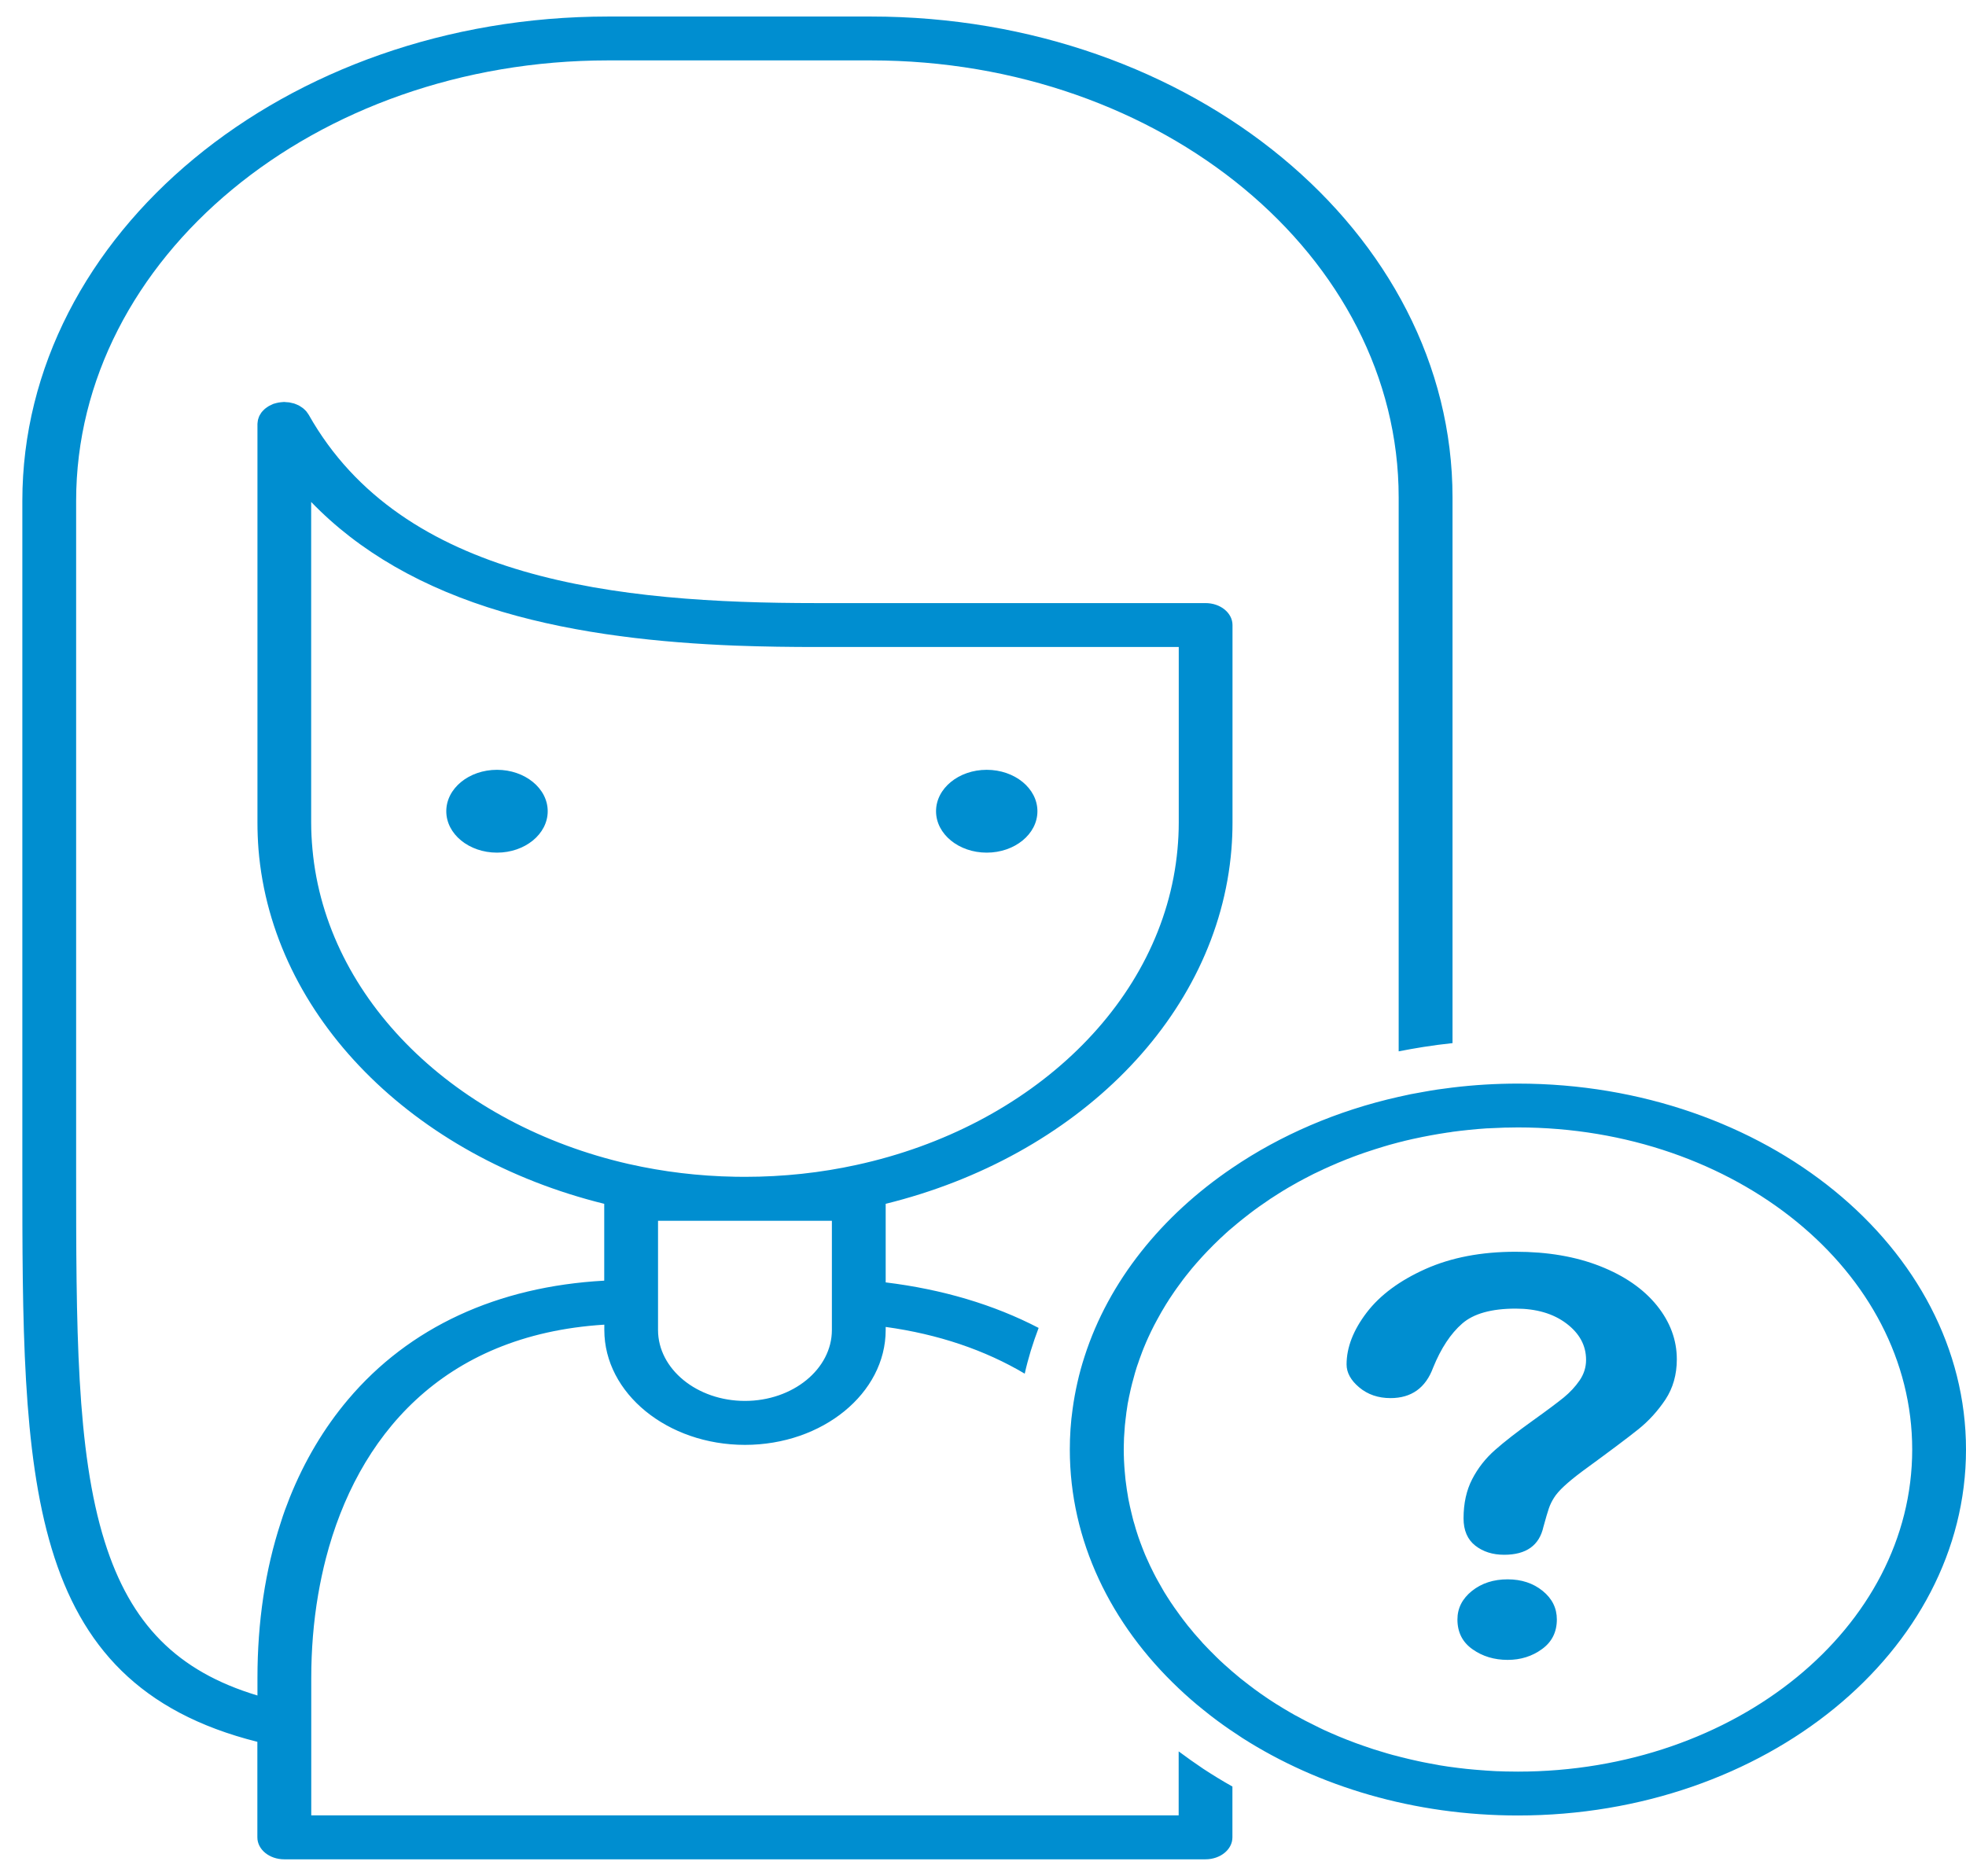 <?xml version="1.0" encoding="UTF-8"?>
<svg width="44px" height="42px" viewBox="0 0 44 42" version="1.1" xmlns="http://www.w3.org/2000/svg" xmlns:xlink="http://www.w3.org/1999/xlink">
    <!-- Generator: Sketch 55.2 (78181) - https://sketchapp.com -->
    <title>Fill 122</title>
    <desc>Created with Sketch.</desc>
    <g id="Page-2" stroke="none" stroke-width="1" fill="none" fill-rule="evenodd">
        <g id="Factsheet-Module-2-EN" transform="translate(-49, -216)" fill="#008ED0">
            <g id="Group-126" transform="translate(0, 55)">
                <path d="M75.379,200.204 L75.379,201.636 L55.966,201.636 L55.966,198.562 C55.966,197.939 56.015,197.309 56.121,196.692 C56.168,196.42 56.225,196.149 56.294,195.882 C56.995,193.18 58.878,190.879 62.525,190.652 L62.525,190.771 C62.525,192.189 63.937,193.343 65.673,193.343 C67.409,193.343 68.822,192.189 68.822,190.771 L68.822,190.703 C70.004,190.866 71.047,191.223 71.934,191.749 C71.972,191.577 72.018,191.408 72.068,191.24 C72.122,191.066 72.18,190.895 72.245,190.725 C71.243,190.204 70.091,189.861 68.822,189.706 L68.822,187.947 C73.085,186.896 76.255,183.767 76.56,180.009 C76.576,179.811 76.584,179.613 76.584,179.414 L76.584,174.992 C76.584,174.72 76.314,174.5 75.981,174.5 L67.277,174.5 C62.831,174.5 58.005,173.999 55.909,170.284 L55.89,170.256 L55.855,170.207 L55.818,170.17 L55.78,170.136 L55.734,170.105 L55.688,170.076 L55.638,170.054 L55.582,170.032 L55.529,170.02 L55.472,170.007 L55.404,170.002 L55.363,169.998 L55.355,169.998 L55.286,170.004 L55.235,170.011 L55.185,170.022 L55.12,170.04 L55.111,170.044 L55.077,170.06 L55.017,170.089 L54.972,170.119 L54.929,170.151 L54.891,170.188 L54.856,170.226 L54.83,170.266 L54.804,170.31 L54.787,170.355 L54.773,170.4 L54.765,170.457 L54.762,170.49 L54.762,179.414 C54.762,179.614 54.77,179.813 54.785,180.009 C55.09,183.767 58.259,186.896 62.523,187.947 L62.523,189.667 C60.131,189.798 58.156,190.71 56.79,192.328 C56.25,192.967 55.813,193.704 55.485,194.521 C55.412,194.704 55.342,194.892 55.283,195.084 C54.938,196.135 54.762,197.303 54.762,198.561 L54.762,198.953 C52.963,198.412 51.921,197.35 51.343,195.508 C50.704,193.472 50.704,190.694 50.704,187.178 L50.704,172.212 C50.704,166.775 56.045,162.352 62.609,162.352 L68.492,162.352 C75.004,162.352 80.303,166.74 80.303,172.134 L80.303,184.534 C80.485,184.498 80.669,184.466 80.854,184.436 C81.07,184.402 81.288,184.373 81.508,184.35 L81.508,172.135 C81.508,166.199 75.67,161.37 68.492,161.37 L62.609,161.37 C55.38,161.37 49.5,166.235 49.5,172.212 L49.5,187.18 C49.5,194.061 49.502,198.67 54.76,199.99 L54.76,202.129 C54.76,202.4 55.028,202.62 55.361,202.62 L75.979,202.62 C76.312,202.62 76.582,202.4 76.582,202.129 L76.582,200.991 C76.359,200.866 76.142,200.733 75.93,200.594 C75.742,200.467 75.558,200.338 75.379,200.204 Z M67.618,190.771 C67.618,191.646 66.745,192.359 65.672,192.359 C64.6,192.359 63.727,191.646 63.727,190.771 L63.727,188.327 L67.618,188.327 L67.618,190.771 Z M55.993,180.01 C55.975,179.813 55.964,179.615 55.964,179.416 L55.964,172.236 C57.033,173.345 58.464,174.17 60.246,174.696 C61.949,175.199 63.795,175.386 65.454,175.452 L65.456,175.452 C66.098,175.476 66.712,175.483 67.278,175.483 L75.381,175.483 L75.381,179.414 C75.381,179.615 75.371,179.813 75.353,180.009 C75.043,183.412 72.092,186.223 68.17,187.076 C67.373,187.251 66.535,187.343 65.672,187.343 C65.599,187.343 65.527,187.342 65.456,187.341 L65.454,187.341 C64.633,187.327 63.838,187.229 63.077,187.057 L63.076,187.057 C59.206,186.177 56.3,183.383 55.993,180.01 Z M71.083,178.232 C70.457,178.232 69.949,178.647 69.949,179.159 C69.949,179.671 70.457,180.086 71.083,180.086 C71.71,180.086 72.218,179.671 72.218,179.159 C72.218,178.647 71.71,178.232 71.083,178.232 Z M60.123,178.232 C59.496,178.232 58.988,178.647 58.988,179.159 C58.988,179.671 59.496,180.086 60.123,180.086 C60.749,180.086 61.258,179.671 61.258,179.159 C61.258,178.647 60.749,178.232 60.123,178.232 Z M82.972,185.256 C82.475,185.256 81.986,185.286 81.508,185.344 C81.287,185.37 81.069,185.402 80.854,185.442 C80.668,185.473 80.485,185.509 80.303,185.552 C78.921,185.862 77.658,186.411 76.584,187.14 C74.993,188.215 73.814,189.684 73.274,191.361 C73.211,191.555 73.157,191.749 73.113,191.947 C73.069,192.141 73.033,192.338 73.006,192.537 C72.963,192.837 72.943,193.14 72.943,193.448 C72.943,195.489 73.861,197.358 75.379,198.793 C75.555,198.96 75.739,199.121 75.932,199.275 C76.031,199.356 76.134,199.435 76.238,199.513 C76.423,199.65 76.614,199.781 76.809,199.907 C78.511,200.992 80.649,201.639 82.971,201.639 C88.501,201.639 93,197.964 93,193.448 C93,188.931 88.502,185.256 82.972,185.256 Z M82.972,200.657 C82.888,200.657 82.805,200.655 82.721,200.654 L82.704,200.654 C82.645,200.653 82.585,200.65 82.529,200.648 L82.511,200.648 L82.432,200.644 L82.413,200.643 C82.377,200.641 82.341,200.639 82.305,200.636 C82.267,200.635 82.232,200.631 82.196,200.628 L82.189,200.628 C82.065,200.619 81.943,200.609 81.82,200.596 C81.757,200.59 81.694,200.582 81.631,200.574 C81.56,200.565 81.489,200.555 81.418,200.546 L81.411,200.545 C81.345,200.534 81.279,200.525 81.212,200.514 L81.179,200.507 C81.113,200.496 81.047,200.484 80.982,200.471 C80.933,200.462 80.884,200.452 80.837,200.443 C80.796,200.434 80.753,200.426 80.712,200.416 C80.673,200.407 80.632,200.399 80.592,200.389 L80.54,200.377 L80.486,200.364 L80.477,200.362 L80.474,200.36 L80.464,200.359 L80.447,200.354 C80.384,200.34 80.322,200.324 80.261,200.307 L80.177,200.286 C80.097,200.264 80.018,200.242 79.94,200.217 C79.874,200.198 79.808,200.177 79.743,200.157 C79.664,200.131 79.588,200.105 79.513,200.079 C79.456,200.06 79.399,200.039 79.344,200.019 C79.276,199.993 79.208,199.967 79.14,199.941 C79.079,199.918 79.019,199.894 78.959,199.868 C78.85,199.821 78.739,199.774 78.632,199.725 L78.533,199.677 C78.444,199.633 78.354,199.589 78.266,199.544 C78.226,199.525 78.187,199.503 78.148,199.482 L78.135,199.476 L78.121,199.468 L78.113,199.463 C78.077,199.444 78.04,199.424 78.004,199.404 L77.988,199.397 L77.976,199.39 L77.871,199.33 C77.818,199.299 77.764,199.267 77.712,199.236 C77.668,199.209 77.625,199.183 77.583,199.156 L77.576,199.152 L77.575,199.152 C77.521,199.119 77.47,199.085 77.418,199.051 L77.321,198.985 C77.235,198.927 77.152,198.868 77.068,198.806 L77.066,198.804 C77.029,198.777 76.991,198.749 76.953,198.719 C76.825,198.623 76.702,198.523 76.582,198.419 L76.576,198.414 L76.483,198.331 L76.404,198.262 C76.337,198.202 76.271,198.139 76.208,198.077 L76.2,198.068 C76.164,198.034 76.129,197.999 76.094,197.963 L76.031,197.898 C75.987,197.854 75.948,197.81 75.906,197.767 L75.906,197.765 L75.902,197.76 C75.859,197.714 75.818,197.666 75.777,197.62 C75.741,197.58 75.706,197.54 75.673,197.497 L75.638,197.455 C75.603,197.415 75.57,197.374 75.539,197.332 C75.496,197.277 75.454,197.223 75.413,197.166 C75.367,197.104 75.323,197.041 75.278,196.978 L75.263,196.956 L75.263,196.955 C75.24,196.924 75.22,196.894 75.199,196.862 C75.171,196.821 75.144,196.778 75.117,196.735 L75.1,196.707 C75.072,196.665 75.046,196.622 75.021,196.577 C74.986,196.518 74.953,196.46 74.92,196.399 C74.904,196.369 74.887,196.34 74.871,196.31 C74.855,196.279 74.84,196.249 74.824,196.22 C74.795,196.164 74.769,196.11 74.742,196.054 C74.713,195.994 74.687,195.935 74.66,195.874 C74.636,195.82 74.612,195.766 74.592,195.712 L74.571,195.659 C74.554,195.614 74.535,195.569 74.519,195.522 L74.511,195.499 C74.489,195.439 74.467,195.377 74.448,195.315 C74.429,195.256 74.41,195.198 74.395,195.138 L74.387,195.111 C74.372,195.064 74.358,195.016 74.347,194.967 C74.336,194.928 74.327,194.891 74.319,194.852 C74.308,194.81 74.298,194.767 74.289,194.724 C74.278,194.673 74.267,194.619 74.256,194.566 L74.245,194.505 L74.243,194.487 L74.229,194.405 L74.216,194.324 L74.216,194.322 C74.207,194.255 74.197,194.187 74.189,194.12 C74.182,194.052 74.175,193.983 74.17,193.915 L74.17,193.912 C74.167,193.881 74.166,193.851 74.163,193.82 C74.159,193.772 74.156,193.725 74.155,193.678 L74.153,193.606 L74.152,193.584 C74.15,193.539 74.15,193.495 74.15,193.45 C74.15,193.407 74.15,193.365 74.152,193.323 L74.153,193.304 L74.155,193.224 L74.156,193.188 C74.158,193.153 74.159,193.118 74.163,193.084 L74.169,193.001 L74.169,193 C74.172,192.94 74.177,192.882 74.185,192.823 L74.191,192.766 C74.194,192.732 74.199,192.698 74.204,192.663 C74.205,192.635 74.211,192.608 74.215,192.578 L74.218,192.559 L74.23,192.478 L74.234,192.451 L74.238,192.424 L74.24,192.414 L74.253,192.349 C74.257,192.319 74.264,192.289 74.27,192.26 L74.278,192.226 C74.312,192.059 74.355,191.894 74.402,191.731 C74.415,191.689 74.428,191.647 74.44,191.606 L74.448,191.582 L74.453,191.568 L74.458,191.553 L74.464,191.535 L74.467,191.529 C74.478,191.497 74.489,191.463 74.5,191.431 C74.522,191.369 74.546,191.307 74.568,191.247 L74.578,191.222 L74.584,191.208 L74.587,191.198 C74.608,191.147 74.63,191.097 74.65,191.047 C74.666,191.011 74.682,190.975 74.699,190.937 C74.74,190.848 74.783,190.758 74.829,190.669 C74.849,190.629 74.871,190.589 74.892,190.551 C74.923,190.493 74.955,190.434 74.988,190.378 L74.996,190.364 C75.029,190.306 75.064,190.248 75.1,190.19 L75.149,190.114 L75.155,190.103 L75.163,190.09 L75.169,190.081 C75.207,190.023 75.247,189.965 75.286,189.907 C75.329,189.847 75.371,189.786 75.416,189.727 L75.454,189.675 L75.474,189.647 C75.496,189.619 75.517,189.59 75.54,189.562 C75.575,189.517 75.611,189.473 75.648,189.428 L75.671,189.399 C75.706,189.357 75.742,189.314 75.779,189.273 C75.815,189.232 75.851,189.191 75.888,189.151 L75.932,189.103 C75.965,189.067 75.998,189.031 76.033,188.996 C76.075,188.951 76.121,188.906 76.165,188.862 C76.254,188.773 76.347,188.685 76.441,188.6 C76.489,188.556 76.536,188.515 76.587,188.474 C76.664,188.408 76.741,188.344 76.822,188.28 C76.874,188.239 76.926,188.199 76.978,188.158 L77.079,188.082 L77.183,188.007 C77.242,187.966 77.3,187.926 77.36,187.885 L77.399,187.858 L77.412,187.849 L77.433,187.834 L77.456,187.82 C77.505,187.787 77.557,187.755 77.608,187.722 C77.644,187.7 77.68,187.677 77.717,187.654 C77.753,187.632 77.791,187.61 77.827,187.588 C77.897,187.547 77.966,187.507 78.037,187.468 L78.095,187.437 C78.159,187.403 78.22,187.369 78.285,187.337 L78.286,187.336 L78.32,187.319 L78.403,187.276 C78.441,187.257 78.482,187.238 78.522,187.22 L78.615,187.176 L78.632,187.167 L78.64,187.164 C78.681,187.146 78.722,187.127 78.763,187.109 L78.765,187.107 C78.804,187.091 78.844,187.073 78.885,187.056 C78.924,187.038 78.963,187.021 79.003,187.006 L79.025,186.997 C79.099,186.966 79.173,186.936 79.248,186.909 L79.266,186.901 C79.309,186.886 79.35,186.87 79.391,186.855 C79.434,186.841 79.475,186.825 79.516,186.811 L79.538,186.803 C79.617,186.776 79.696,186.75 79.775,186.725 C79.839,186.704 79.906,186.683 79.972,186.664 C80.01,186.652 80.048,186.642 80.087,186.63 L80.105,186.625 C80.171,186.607 80.237,186.589 80.305,186.571 L80.403,186.547 L80.417,186.543 L80.444,186.536 L80.531,186.516 L80.617,186.496 L80.665,186.486 C80.726,186.472 80.791,186.458 80.854,186.446 L80.856,186.446 C80.909,186.436 80.963,186.424 81.017,186.415 C81.077,186.405 81.135,186.393 81.193,186.384 C81.258,186.374 81.323,186.362 81.388,186.353 L81.47,186.342 L81.508,186.335 C81.626,186.32 81.746,186.304 81.866,186.293 C82,186.279 82.137,186.267 82.273,186.258 L82.32,186.257 L82.35,186.255 C82.406,186.253 82.461,186.249 82.518,186.248 C82.571,186.245 82.626,186.242 82.68,186.241 L82.696,186.241 L82.784,186.24 C82.847,186.239 82.909,186.237 82.971,186.237 C87.844,186.237 91.796,189.464 91.796,193.446 C91.797,197.429 87.846,200.657 82.972,200.657 Z M84.811,189.343 C84.263,189.127 83.633,189.02 82.92,189.02 C82.151,189.02 81.479,189.149 80.903,189.406 C80.327,189.664 79.888,189.988 79.588,190.38 C79.289,190.772 79.137,191.16 79.137,191.542 C79.137,191.727 79.232,191.899 79.421,192.057 C79.611,192.216 79.844,192.296 80.12,192.296 C80.587,192.296 80.906,192.069 81.074,191.614 C81.25,191.18 81.468,190.851 81.724,190.628 C81.979,190.405 82.379,190.293 82.922,190.293 C83.384,190.293 83.763,190.404 84.056,190.625 C84.35,190.847 84.497,191.118 84.497,191.44 C84.497,191.605 84.449,191.758 84.353,191.899 C84.257,192.039 84.138,192.167 83.998,192.282 C83.857,192.396 83.63,192.567 83.315,192.792 C82.955,193.05 82.669,193.272 82.458,193.459 C82.246,193.646 82.076,193.863 81.948,194.111 C81.82,194.358 81.755,194.651 81.755,194.989 C81.755,195.258 81.844,195.462 82.017,195.598 C82.192,195.735 82.407,195.803 82.664,195.803 C83.157,195.803 83.45,195.595 83.543,195.176 C83.597,194.978 83.638,194.841 83.665,194.762 C83.692,194.683 83.73,194.605 83.78,194.526 C83.829,194.447 83.905,194.361 84.006,194.267 C84.107,194.173 84.241,194.063 84.408,193.938 C85.014,193.496 85.434,193.181 85.668,192.993 C85.901,192.806 86.103,192.583 86.274,192.327 C86.443,192.069 86.528,191.77 86.528,191.428 C86.528,190.994 86.379,190.592 86.081,190.222 C85.78,189.851 85.357,189.558 84.811,189.343 Z M82.742,196.353 C82.426,196.353 82.161,196.439 81.943,196.612 C81.727,196.786 81.618,196.998 81.618,197.251 C81.618,197.537 81.73,197.759 81.954,197.917 C82.178,198.076 82.44,198.156 82.742,198.156 C83.032,198.156 83.289,198.076 83.51,197.915 C83.733,197.754 83.843,197.532 83.843,197.251 C83.843,196.997 83.738,196.784 83.526,196.612 C83.313,196.439 83.051,196.353 82.742,196.353 Z" id="Fill-122"></path>
            </g>
        </g>
    </g>
</svg>
